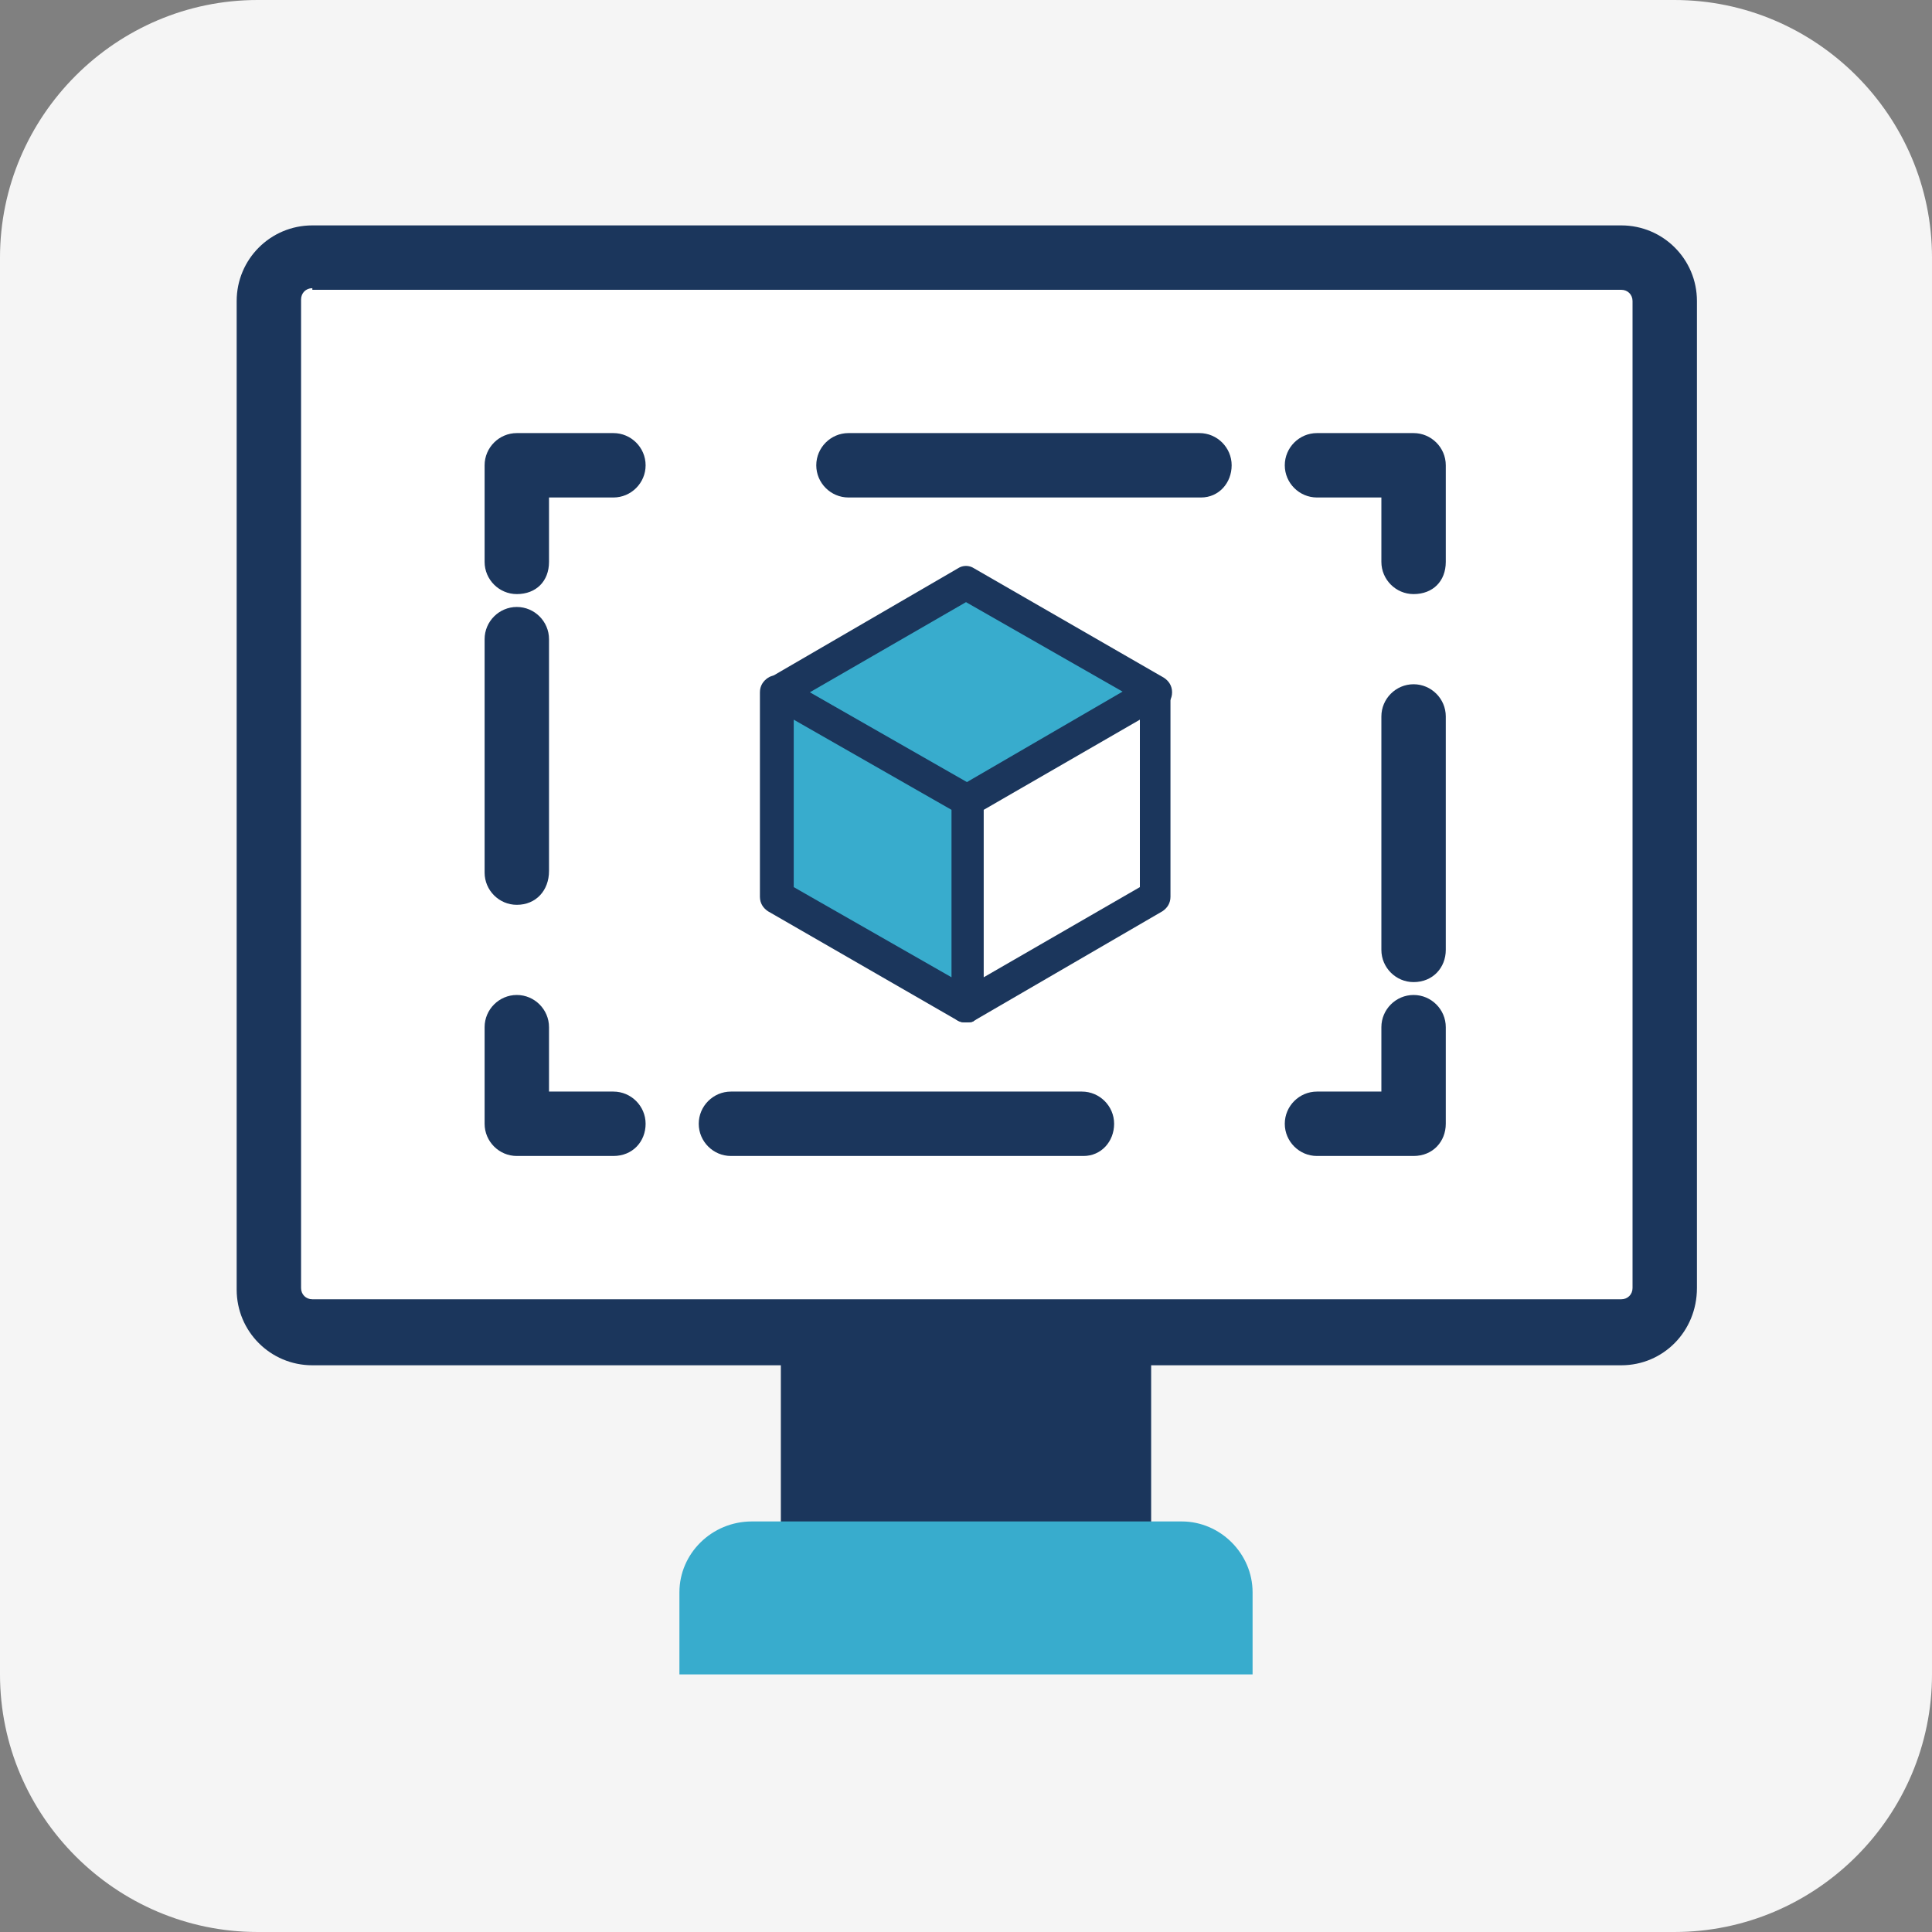 <?xml version="1.0" encoding="utf-8"?>
<!-- Generator: Adobe Illustrator 26.5.0, SVG Export Plug-In . SVG Version: 6.00 Build 0)  -->
<svg version="1.1" id="Layer_1" xmlns="http://www.w3.org/2000/svg" xmlns:xlink="http://www.w3.org/1999/xlink" x="0px" y="0px"
	 viewBox="0 0 120 120" style="enable-background:new 0 0 120 120;" xml:space="preserve">
<rect x="0" y="0" width="120" height="120" fill="#808080" stroke="none"/>
<style type="text/css">
	.st0{fill:none;}
	.st1{fill:#F5F5F5;}
	.st2{fill:#FFFFFF;}
	.st3{fill:#1B365C;}
	.st4{fill:#38ACCD;}
</style>
<g>
	<rect class="st0" width="120" height="120"/>
	<g>
		<path class="st1" d="M104,0H16C7.2,0,0,7.2,0,16v88c0,8.8,7.2,16,16,16h88c8.8,0,16-7.2,16-16V16C120,7.2,112.8,0,104,0z"/>
		<g>
			<path class="st2" d="M100.7,15.9H19.4c-1.5,0-2.7,1.2-2.7,2.7V80c0,1.5,1.2,2.7,2.7,2.7h81.3c1.5,0,2.7-1.2,2.7-2.7V18.7
				C103.4,17.1,102.2,15.9,100.7,15.9z"/>
			<path class="st3" d="M100.7,84.8H19.4c-2.6,0-4.7-2.1-4.7-4.7V18.7c0-2.6,2.1-4.7,4.7-4.7h81.3c2.6,0,4.7,2.1,4.7,4.7V80
				C105.4,82.7,103.3,84.8,100.7,84.8z M19.4,17.9c-0.4,0-0.7,0.3-0.7,0.7V80c0,0.4,0.3,0.7,0.7,0.7h81.3c0.4,0,0.7-0.3,0.7-0.7
				V18.7c0-0.4-0.3-0.7-0.7-0.7H19.4V17.9z"/>
		</g>
		<path class="st3" d="M71.5,82.3h-23v12.6h23V82.3z"/>
		<path class="st4" d="M46.7,94.5h26.7c2.4,0,4.4,2,4.4,4.4v5.1H42.2v-5.1C42.2,96.5,44.2,94.5,46.7,94.5L46.7,94.5z"/>
		<path class="st2" d="M87.8,28.9H32.2v40.8h55.7L87.8,28.9L87.8,28.9z"/>
		<path class="st3" d="M87.8,71.8h-6c-1.1,0-2-0.9-2-2s0.9-2,2-2h4v-4c0-1.1,0.9-2,2-2s2,0.9,2,2v6C89.8,70.9,89,71.8,87.8,71.8z"/>
		<path class="st3" d="M67.3,71.8H45.4c-1.1,0-2-0.9-2-2s0.9-2,2-2h21.8c1.1,0,2,0.9,2,2S68.4,71.8,67.3,71.8z"/>
		<path class="st3" d="M38.1,71.8h-6c-1.1,0-2-0.9-2-2v-6c0-1.1,0.9-2,2-2c1.1,0,2,0.9,2,2v4h4c1.1,0,2,0.9,2,2S39.3,71.8,38.1,71.8
			z"/>
		<path class="st3" d="M32.1,56.2c-1.1,0-2-0.9-2-2V39.7c0-1.1,0.9-2,2-2c1.1,0,2,0.9,2,2v14.4C34.1,55.3,33.3,56.2,32.1,56.2z"/>
		<path class="st3" d="M32.1,36.9c-1.1,0-2-0.9-2-2v-6c0-1.1,0.9-2,2-2h6c1.1,0,2,0.9,2,2s-0.9,2-2,2h-4v4
			C34.1,36.1,33.3,36.9,32.1,36.9z"/>
		<path class="st3" d="M74.6,30.9H52.7c-1.1,0-2-0.9-2-2s0.9-2,2-2h21.8c1.1,0,2,0.9,2,2S75.7,30.9,74.6,30.9z"/>
		<path class="st3" d="M87.8,36.9c-1.1,0-2-0.9-2-2v-4h-4c-1.1,0-2-0.9-2-2s0.9-2,2-2h6c1.1,0,2,0.9,2,2v6
			C89.8,36.1,89,36.9,87.8,36.9z"/>
		<path class="st3" d="M87.8,61c-1.1,0-2-0.9-2-2V44.5c0-1.1,0.9-2,2-2s2,0.9,2,2V59C89.8,60.1,89,61,87.8,61z"/>
		<g>
			<path class="st4" d="M71.7,43L60,49.8L48.3,43L60,36.2L71.7,43z"/>
			<path class="st3" d="M60.1,50.8c-0.2,0-0.3,0-0.5-0.1l-11.8-6.8c-0.3-0.2-0.5-0.5-0.5-0.9s0.2-0.7,0.5-0.9l11.7-6.8
				c0.3-0.2,0.7-0.2,1,0l11.8,6.8c0.3,0.2,0.5,0.5,0.5,0.9s-0.2,0.7-0.5,0.9l-11.7,6.8C60.4,50.7,60.2,50.8,60.1,50.8z M50.3,43
				l9.8,5.6l9.7-5.6L60,37.4L50.3,43z"/>
		</g>
		<g>
			<path class="st2" d="M71.7,43v12.7L60,62.5V49.8L71.7,43z"/>
			<path class="st3" d="M60,63.5c-0.2,0-0.3,0-0.5-0.1c-0.3-0.2-0.5-0.5-0.5-0.9V49.8c0-0.4,0.2-0.7,0.5-0.9l11.7-6.8
				c0.3-0.2,0.7-0.2,1,0s0.5,0.5,0.5,0.9v12.7c0,0.4-0.2,0.7-0.5,0.9l-11.7,6.8C60.4,63.5,60.2,63.5,60,63.5z M61.1,50.3v10.4
				l9.7-5.6V44.7L61.1,50.3z"/>
		</g>
		<g>
			<path class="st4" d="M60.1,49.8v12.7l-11.8-6.8V43L60.1,49.8z"/>
			<path class="st3" d="M60,63.5c-0.2,0-0.3,0-0.5-0.1l-11.8-6.8c-0.3-0.2-0.5-0.5-0.5-0.9V43c0-0.4,0.2-0.7,0.5-0.9s0.7-0.2,1,0
				l11.8,6.8c0.3,0.2,0.5,0.5,0.5,0.9v12.7c0,0.4-0.2,0.7-0.5,0.9C60.4,63.5,60.2,63.5,60,63.5z M49.3,55.1l9.8,5.6V50.3l-9.8-5.6
				V55.1z"/>
		</g>
	</g>
</g>
</svg>
